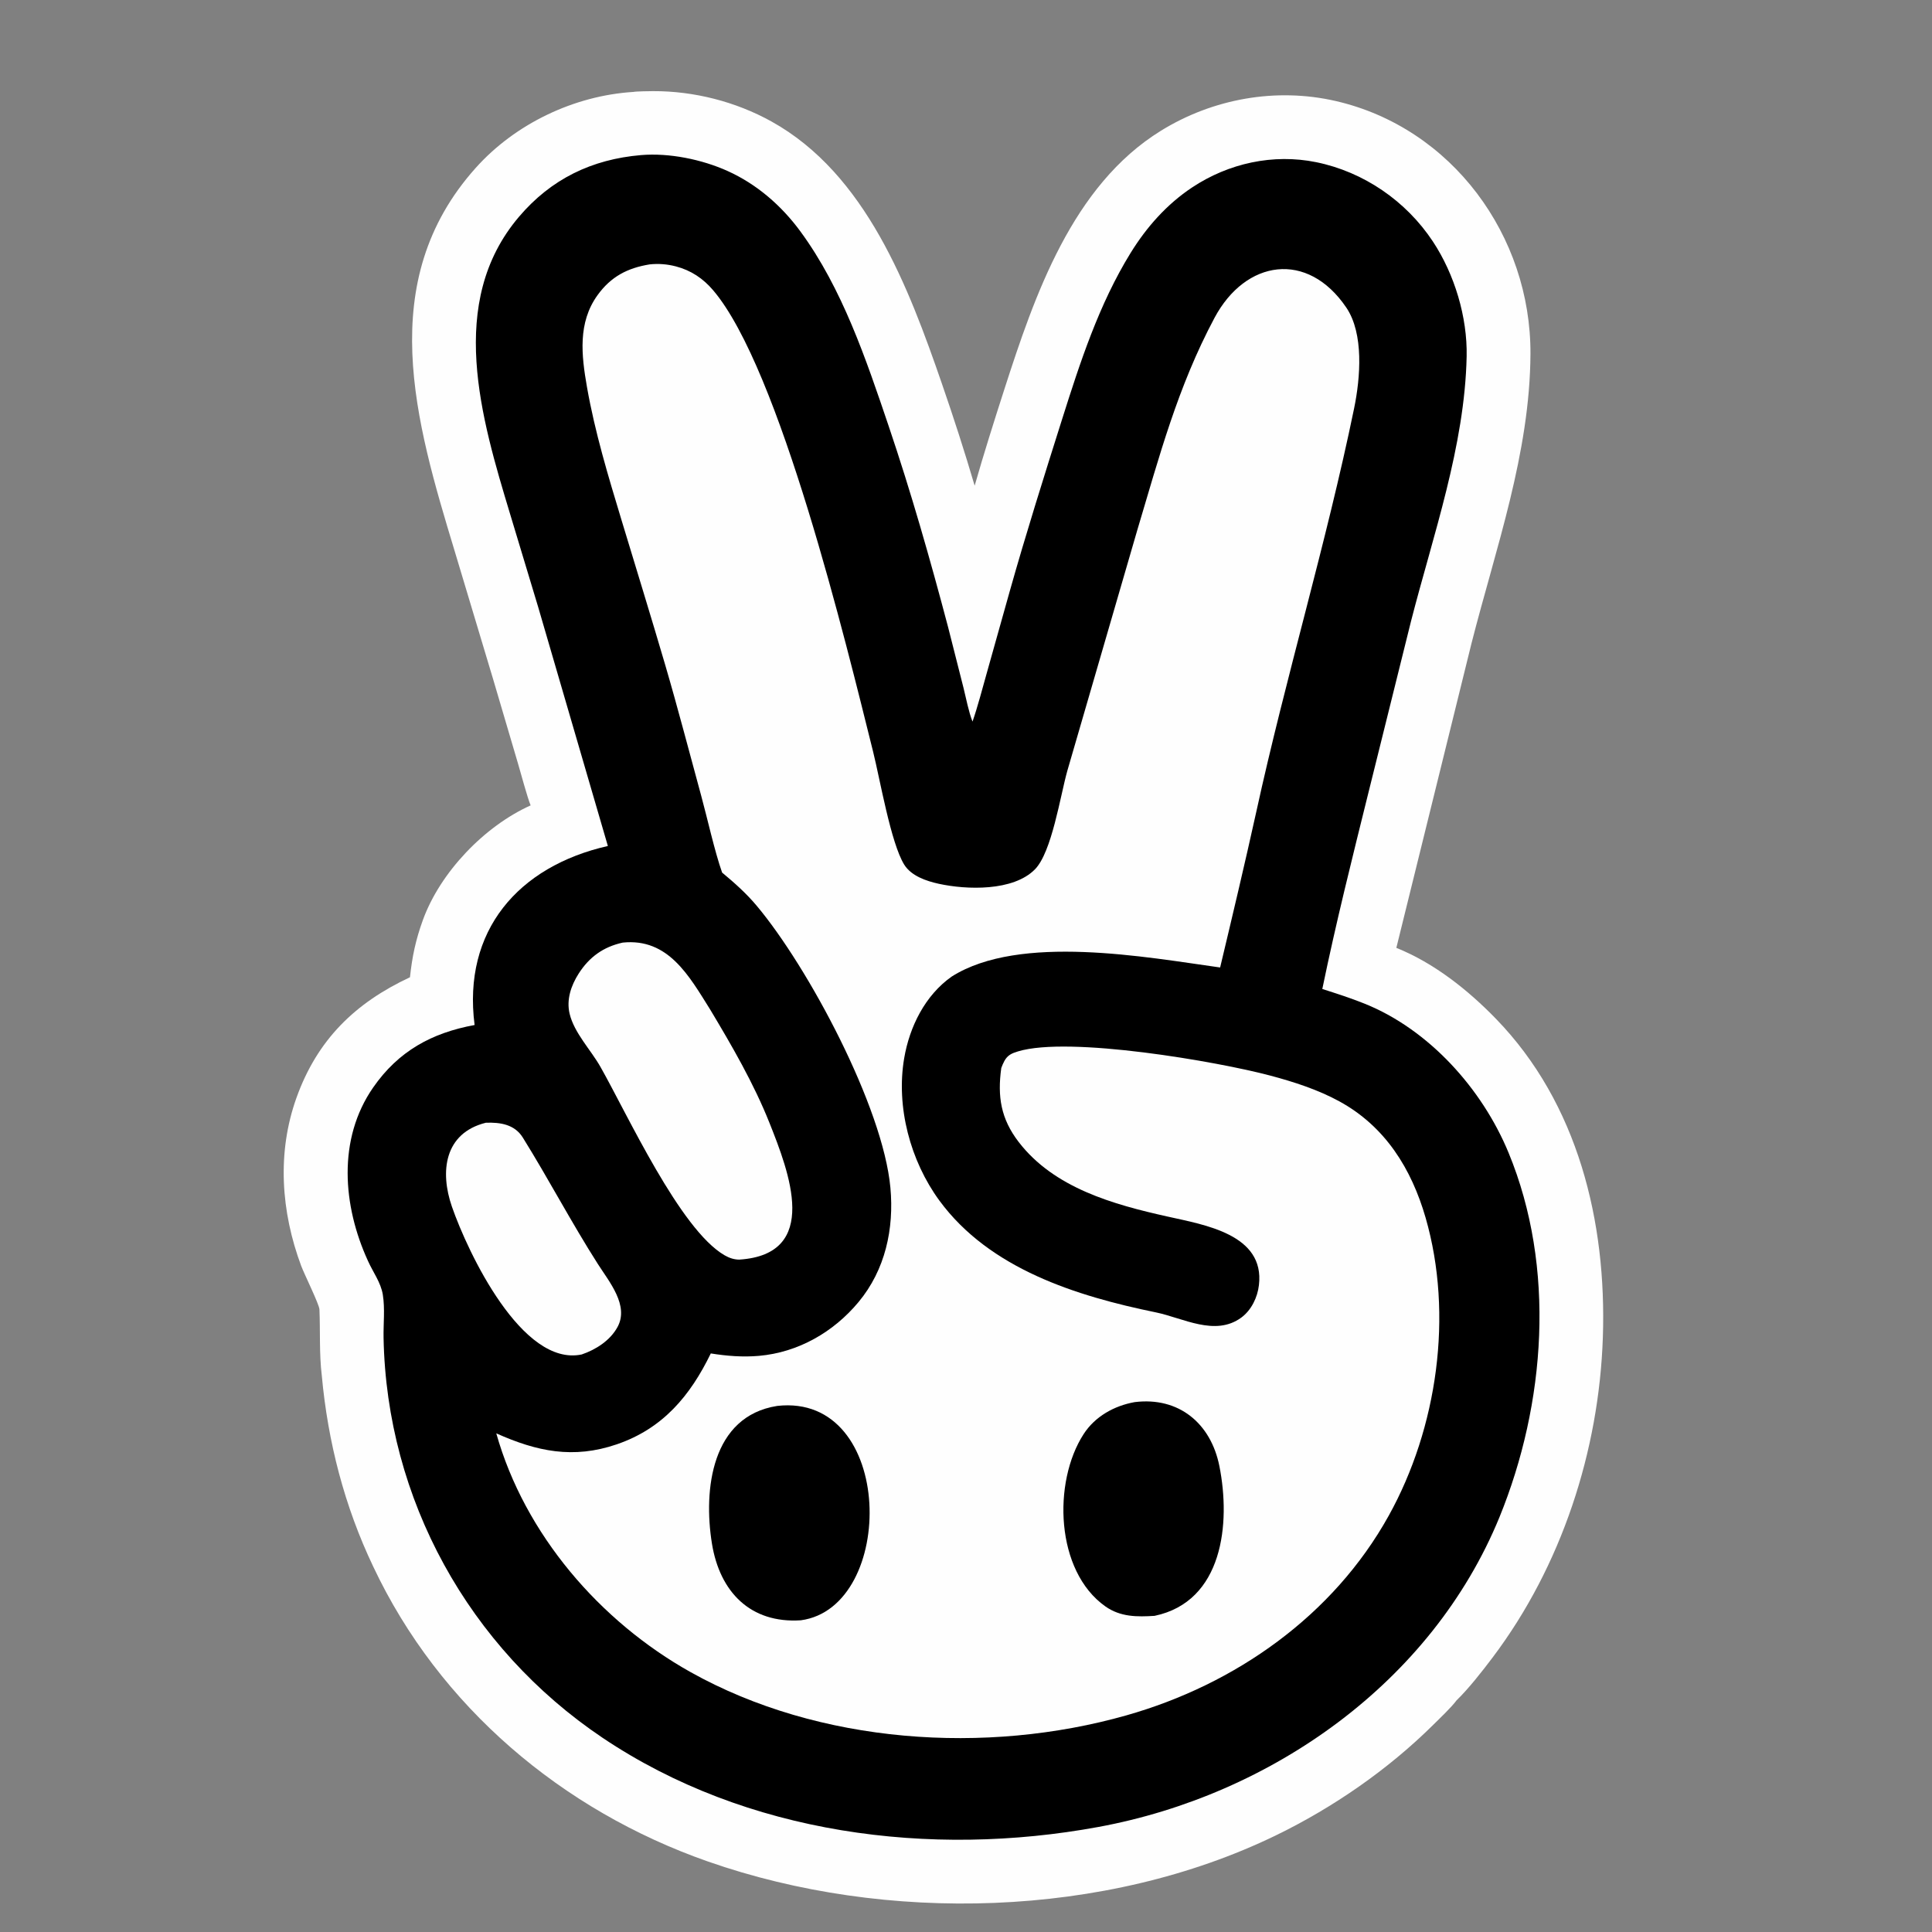 <svg width="1024" height="1024" xmlns="http://www.w3.org/2000/svg">

 <rect width="100%" height="100%" fill="#808080" stroke="none"/>

 <g>
  <title>Layer 1</title>
  <path id="svg_1" d="m335.702,48.724c1.433,-0.322 8.892,-0.41 10.468,-0.416c21.617,-0.076 43.739,5.547 62.712,16.074c50.101,27.798 72.695,87.866 90.369,139.043c6.179,17.892 12.036,35.959 17.336,54.008c4.784,-16.759 10.361,-34.406 15.7,-50.968c16.085,-49.899 35.996,-108.101 83.007,-137.153c27.548,-17.036 61.058,-23.048 92.693,-15.759c61.666,14.207 103.482,71.58 103.189,134.001c-0.247,52.668 -18.363,102.896 -31.237,153.38l-39.848,161.455c20.047,8.056 37.963,22.33 52.75,37.551c43.537,44.811 58.751,107.629 56.71,168.775c-2.013,60.32 -21.852,121.249 -58.402,169.75c-5.512,7.315 -12.713,16.528 -19.173,22.791c-2.58,3.539 -9.039,9.683 -12.336,12.948c-23.954,23.721 -53.056,43.851 -83.365,58.569c-90.494,43.948 -206.705,46.898 -301.091,13.855c-77.095,-26.993 -142.342,-81.982 -177.36,-156.293c-15.23,-31.935 -24.06,-66.082 -27.27,-101.293c-1.405,-11.396 -0.752,-23.834 -1.243,-35.017c-0.119,-2.701 -8.061,-18.757 -9.658,-23.035c-10.713,-28.689 -12.946,-60.008 -2.52,-89.138c11.022,-30.792 31.086,-50.284 60.158,-63.88c1.174,-11.043 3.052,-19.866 6.834,-30.303c9.172,-25.306 32.608,-49.77 57.119,-60.791c-1.76,-4.289 -5.061,-16.642 -6.573,-21.772l-13.245,-44.92l-20.499,-68.288c-20.663,-68.236 -42.716,-142.613 11.172,-202.861c20.987,-23.465 52.233,-38.357 83.603,-40.312z" fill="#fefefe"/>
  <path id="svg_2" d="m339.761,82.203c14.945,-1.257 32.253,2.29 45.851,8.418c15.501,6.986 28.547,18.328 38.596,32.002c22.223,30.238 34.857,67.903 46.77,103.099c11.882,35.103 22.085,70.907 31.536,106.678l8.201,32.326c1.332,5.37 2.74,12.744 4.739,17.724c2.644,-7.541 5.407,-18.093 7.602,-25.882l12.115,-43.161c8.63,-30.606 18.176,-60.884 27.767,-91.217c9.53,-30.142 19.567,-60.995 36.271,-88.072c8.45,-13.697 19.196,-25.849 32.657,-34.781c19.322,-12.821 42.929,-18.015 65.739,-13.377c25.225,5.13 47.712,20.644 61.86,42.043c11.471,17.347 18.323,40.082 17.888,60.916c-0.993,47.494 -17.797,94.759 -29.487,140.342l-22.454,90.393c-8.715,35.186 -17.236,69.031 -24.563,104.535c7.416,2.348 15.046,4.828 22.233,7.702c34.181,13.666 62.467,45.127 76.479,79.059c25.131,60.852 19.685,133.109 -4.808,193.173c-35.922,87.664 -121.023,147.357 -212.598,164.207c-89.139,16.401 -186.533,3.953 -262.773,-47.258c-70.911,-47.631 -114.466,-126.528 -116.081,-211.947c-0.147,-7.619 0.81,-15.388 -0.397,-22.917c-1.039,-6.476 -5.251,-12.003 -7.874,-17.899c-13.367,-29.126 -16.272,-64.519 2.763,-91.931c13.394,-19.289 31.093,-28.946 53.755,-33.101c-6.447,-49.947 23.09,-84.088 70.635,-94.887l-36.907,-126.539l-14.889,-49.339c-15.306,-50.696 -33.848,-112.263 4.655,-157.579c17.061,-20.079 38.627,-30.5 64.719,-32.731z"/>
  <path id="svg_3" d="m344.256,140.139c4.693,-0.516 9.449,-0.139 14.011,1.063c8.002,2.109 14.379,6.377 19.714,12.644c35.304,41.463 70.433,187.054 84.793,244.614c3.669,14.707 9.396,48.374 16.465,59.794c3.738,6.038 11.749,8.735 18.354,10.176c14.706,3.209 39.416,4.071 50.958,-7.671c8.931,-9.084 13.421,-38.929 17.141,-52.177l37.134,-127.757c11.637,-38.872 21.321,-75.672 40.879,-112.344c16.437,-30.819 49.311,-35.879 69.895,-5.413c9.323,13.799 7.455,37.125 4.112,53.353c-14.777,71.736 -36.206,142.289 -51.866,213.919c-6.042,27.387 -12.644,55.151 -19.152,82.447c-38.666,-5.364 -106.184,-18.061 -142.287,4.82c-14.109,9.953 -22.314,26.561 -25.166,43.228c-4.42,25.821 3.239,54.477 18.66,75.497c26.566,36.211 72.62,50.615 114.695,59.248c14.45,2.965 31.462,12.943 45.329,2.761c5.338,-3.941 8.593,-10.711 9.331,-17.211c3.205,-26.952 -29.015,-31.959 -48.406,-36.327c-28.693,-6.382 -60.168,-15.107 -78.93,-39.525c-9.462,-12.314 -11.31,-24.093 -9.227,-39.191c0.465,-1.268 0.974,-2.506 1.619,-3.695c1.715,-3.164 3.921,-4.123 7.27,-5.137c27.166,-8.217 105.75,5.399 133.648,12.819c12.497,3.323 25.359,7.476 36.733,13.707c24.216,13.269 38.137,35.645 45.649,61.68c14.815,51.346 6.243,111.419 -19.567,157.897c-29.434,53.005 -81.286,89.44 -139.014,105.808c-74.421,21.102 -162.923,15.199 -231.039,-22.928c-48.04,-26.89 -87.877,-73.045 -102.957,-126.538c21.464,9.599 40.761,13.725 63.887,5.814c24.394,-8.345 38.881,-25.688 49.816,-48.171c8.462,1.357 16.95,2.041 25.508,1.288c20.794,-1.83 39.539,-12.567 52.806,-28.534c14.177,-17.062 18.875,-38.808 16.879,-60.586c-3.922,-42.792 -43.567,-116.982 -70.966,-149.561c-5.495,-6.534 -11.688,-12.038 -18.23,-17.474c-3.923,-11.052 -7.898,-29.081 -11.095,-40.754c-6.33,-23.108 -12.306,-46.256 -19.062,-69.289c-7.527,-25.658 -15.429,-51.235 -23.172,-76.82c-7.03,-23.229 -14.105,-46.575 -18.3,-70.493c-2.941,-16.764 -4.937,-34.092 5.613,-48.699c7.085,-9.811 15.824,-14.359 27.537,-16.282z" fill="#FEFEFE"/>
  <path id="svg_4" d="m601.4,743.151c23.41,-2.908 40.379,11.268 44.899,33.904c6.062,30.359 1.953,71.753 -34.35,79.377c-9.229,0.583 -18.074,0.653 -26.097,-5.017c-26.47,-18.709 -27.971,-65.79 -11.535,-91.27c6.074,-9.416 16.257,-15.065 27.083,-16.994z"/>
  <path id="svg_5" d="m411.953,745.164c62.664,-7.026 63.364,106.764 12.492,113.625c-26.654,1.731 -42.947,-14.968 -47.106,-40.661c-4.623,-28.558 -0.226,-67.518 34.614,-72.964z"/>
  <path id="svg_6" d="m330.041,499.599c24.154,-2.507 35.199,17.672 46.329,35.418c11.554,19.259 23.175,39.314 31.502,60.23c10.26,25.772 27.271,69.592 -16.076,72.377c-2.809,-0.026 -5.285,-0.881 -7.713,-2.275c-23.61,-13.551 -51.593,-74.782 -65.862,-99.939c-5.1,-8.991 -13.875,-17.92 -16.316,-28.129c-1.78,-7.444 0.779,-14.943 4.766,-21.197c5.658,-8.874 13.132,-14.219 23.37,-16.485z" fill="#FEFEFE"/>
  <path id="svg_7" d="m257.513,595.073c7.709,-0.285 15.258,0.904 19.578,7.845c13.712,22.03 25.809,45.145 39.799,67.047c6.07,9.504 16.631,21.991 10.393,33.415c-3.881,7.106 -11.415,11.944 -18.964,14.512c-31.596,6.681 -60.314,-53.924 -68.79,-78.322c-6.443,-18.546 -4.073,-39.009 17.984,-44.497z" fill="#FEFEFE"/>
 </g>
</svg>